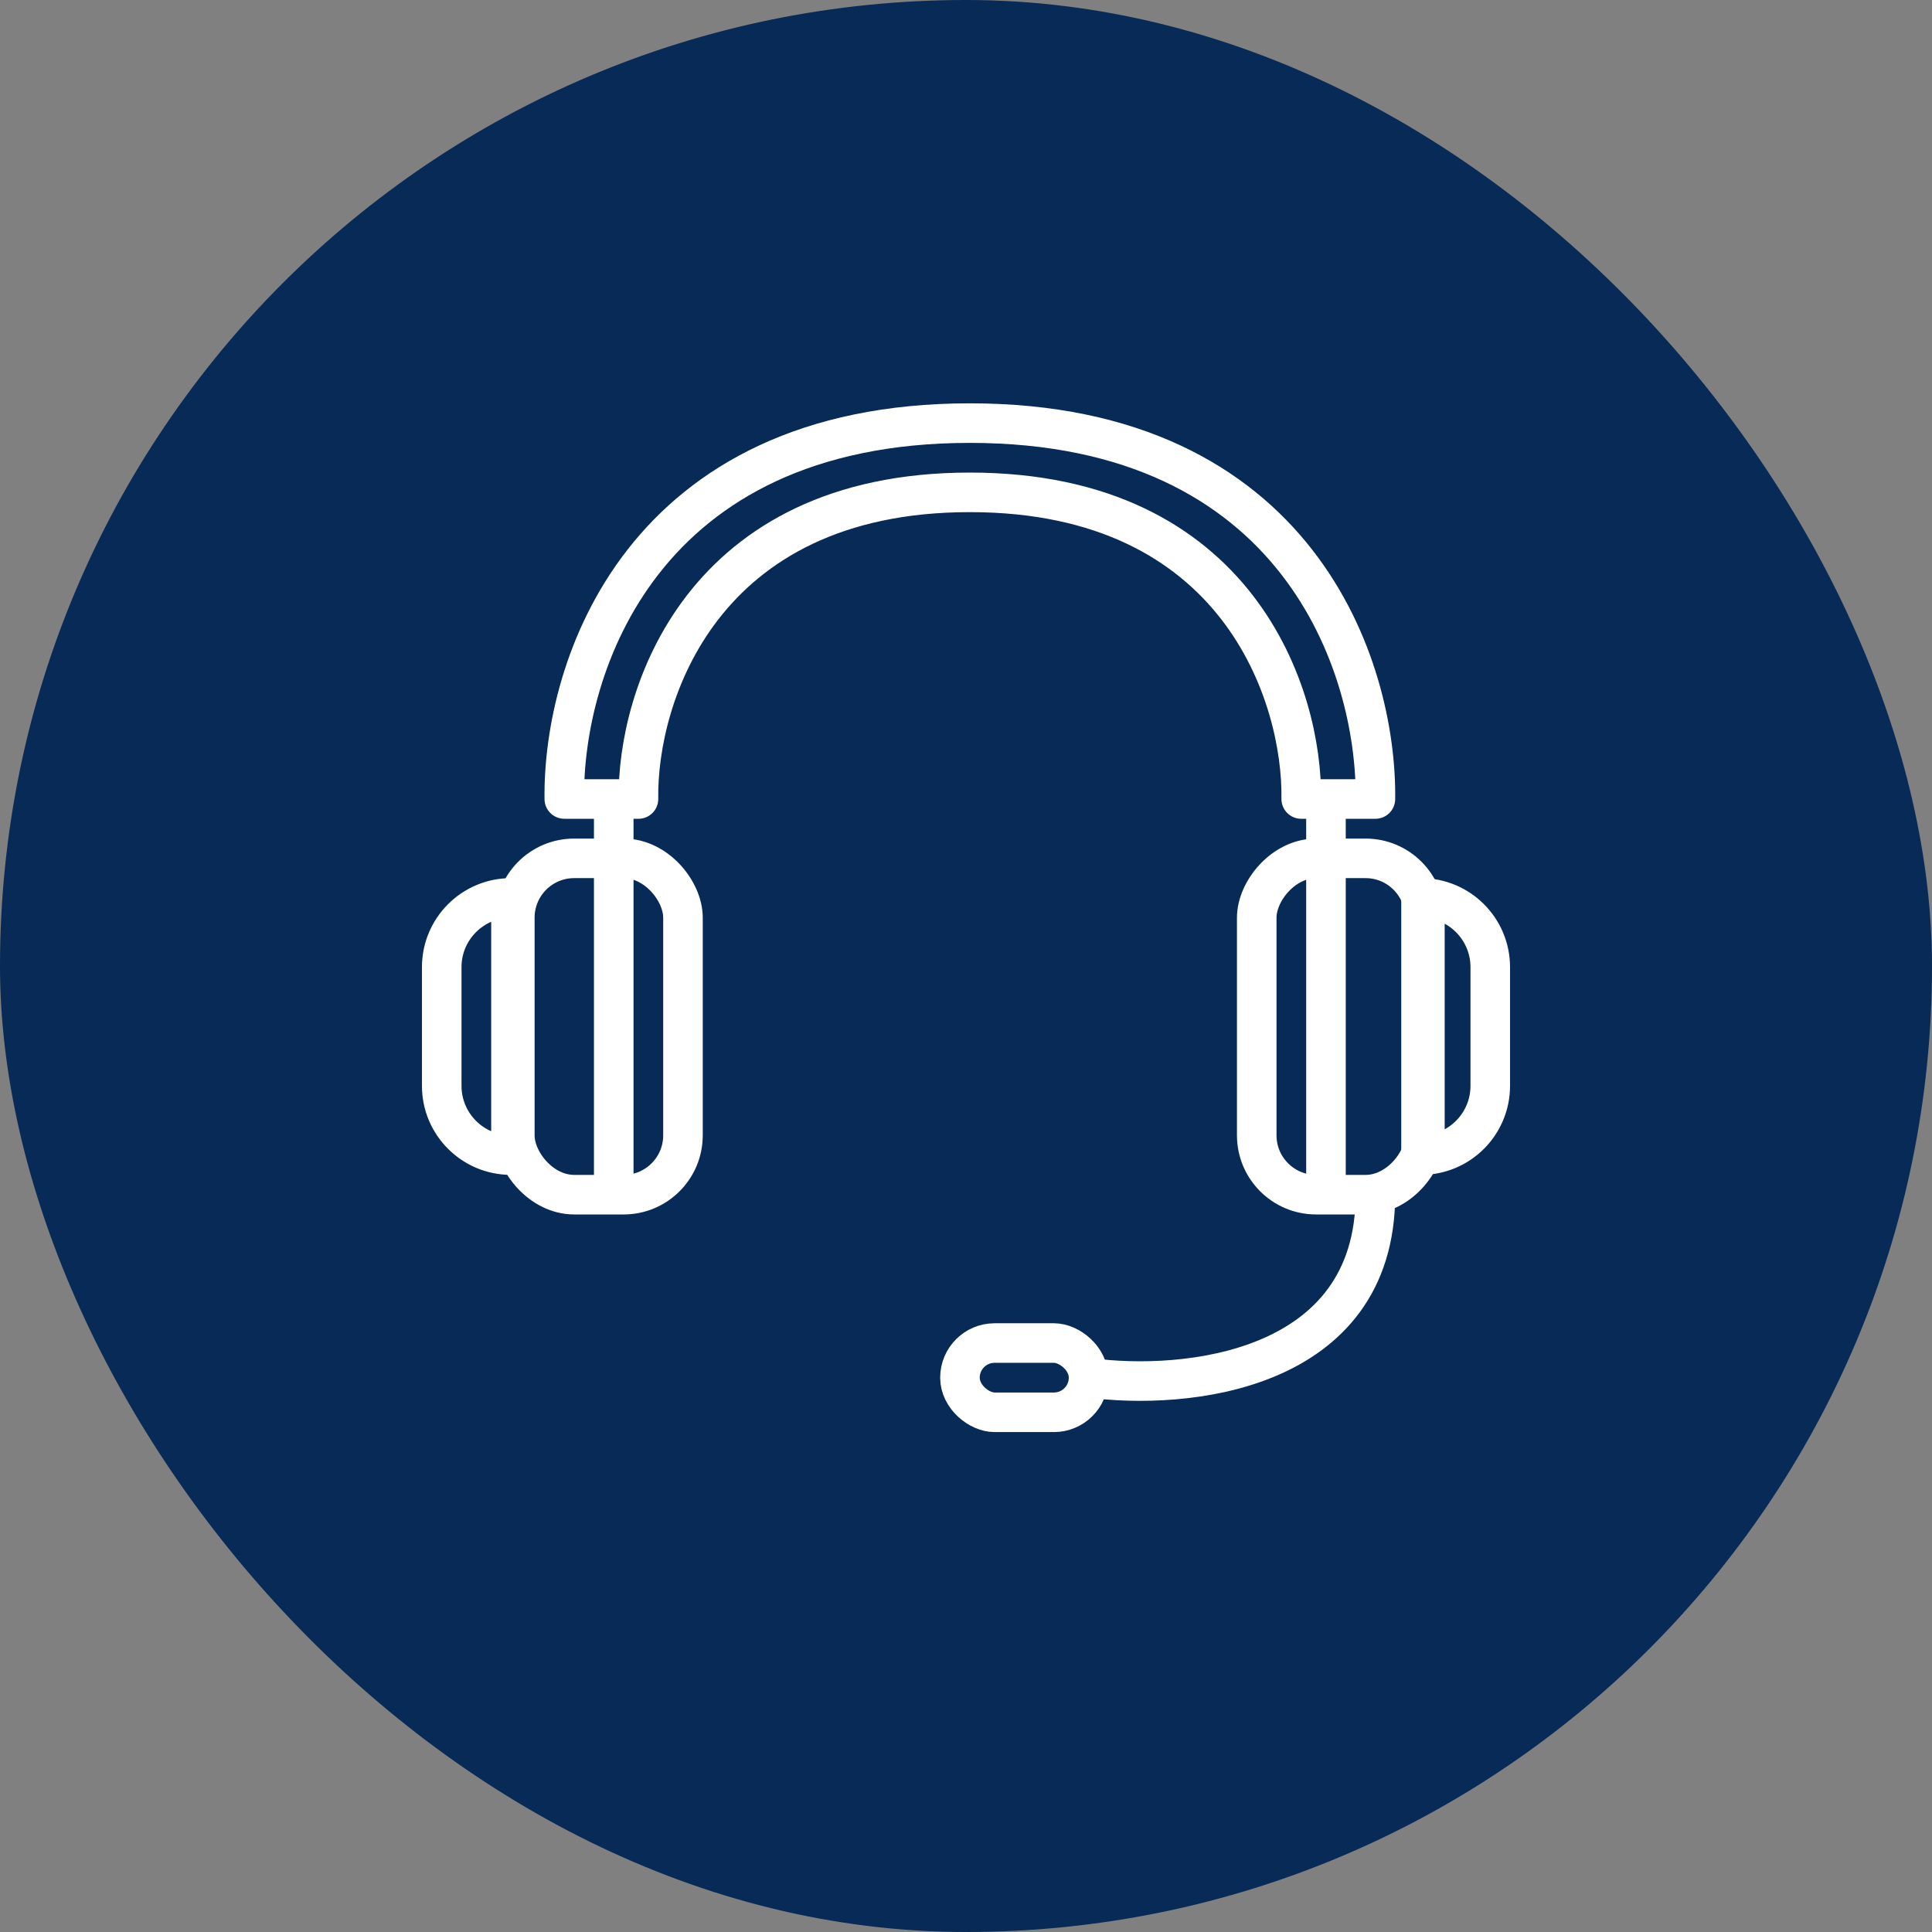 <?xml version="1.0" encoding="UTF-8"?>
<svg xmlns="http://www.w3.org/2000/svg" width="132" height="132" viewBox="0 0 132 132" fill="none">
  <rect x="0" y="0" width="132" height="132" fill="#808080" stroke="none"/>
  <rect width="132" height="132" rx="66" fill="#072A56"></rect>
  <path d="M66.264 33.639C47.881 33.639 43.511 47.606 43.623 54.59H38.555C38.442 45.579 43.826 28.908 66.264 28.908" stroke="white" stroke-width="2.703" stroke-linejoin="round"></path>
  <line x1="41.932" y1="54.59" x2="41.932" y2="81.624" stroke="white" stroke-width="2.703"></line>
  <rect x="35.174" y="58.645" width="11.489" height="22.979" rx="4.055" stroke="white" stroke-width="2.703" stroke-linejoin="round"></rect>
  <path d="M30.18 66.079C30.18 63.466 32.299 61.348 34.911 61.348V61.348V78.92V78.92C32.299 78.92 30.18 76.802 30.18 74.189V66.079Z" stroke="white" stroke-width="2.703" stroke-linejoin="round"></path>
  <path d="M66.262 33.639C84.645 33.639 89.016 47.606 88.903 54.59H93.972C94.085 45.579 88.7 28.908 66.262 28.908" stroke="white" stroke-width="2.703" stroke-linejoin="round"></path>
  <line y1="-1.352" x2="27.034" y2="-1.352" transform="matrix(4.37114e-08 1 1 -4.37114e-08 91.946 54.59)" stroke="white" stroke-width="2.703"></line>
  <rect width="11.489" height="22.979" rx="4.055" transform="matrix(-1 0 0 1 97.353 58.645)" stroke="white" stroke-width="2.703" stroke-linejoin="round"></rect>
  <rect width="4.731" height="8.786" rx="2.365" transform="matrix(1.19249e-08 -1 -1 -1.19249e-08 74.373 96.492)" stroke="white" stroke-width="2.703" stroke-linejoin="round"></rect>
  <path d="M74.373 94.127C80.906 95.028 93.972 93.789 93.972 81.624" stroke="white" stroke-width="2.703" stroke-linejoin="round"></path>
  <path d="M101.819 66.079C101.819 63.466 99.701 61.348 97.089 61.348V61.348V78.92V78.92C99.701 78.92 101.819 76.802 101.819 74.189V66.079Z" stroke="white" stroke-width="2.703" stroke-linejoin="round"></path>
</svg>

